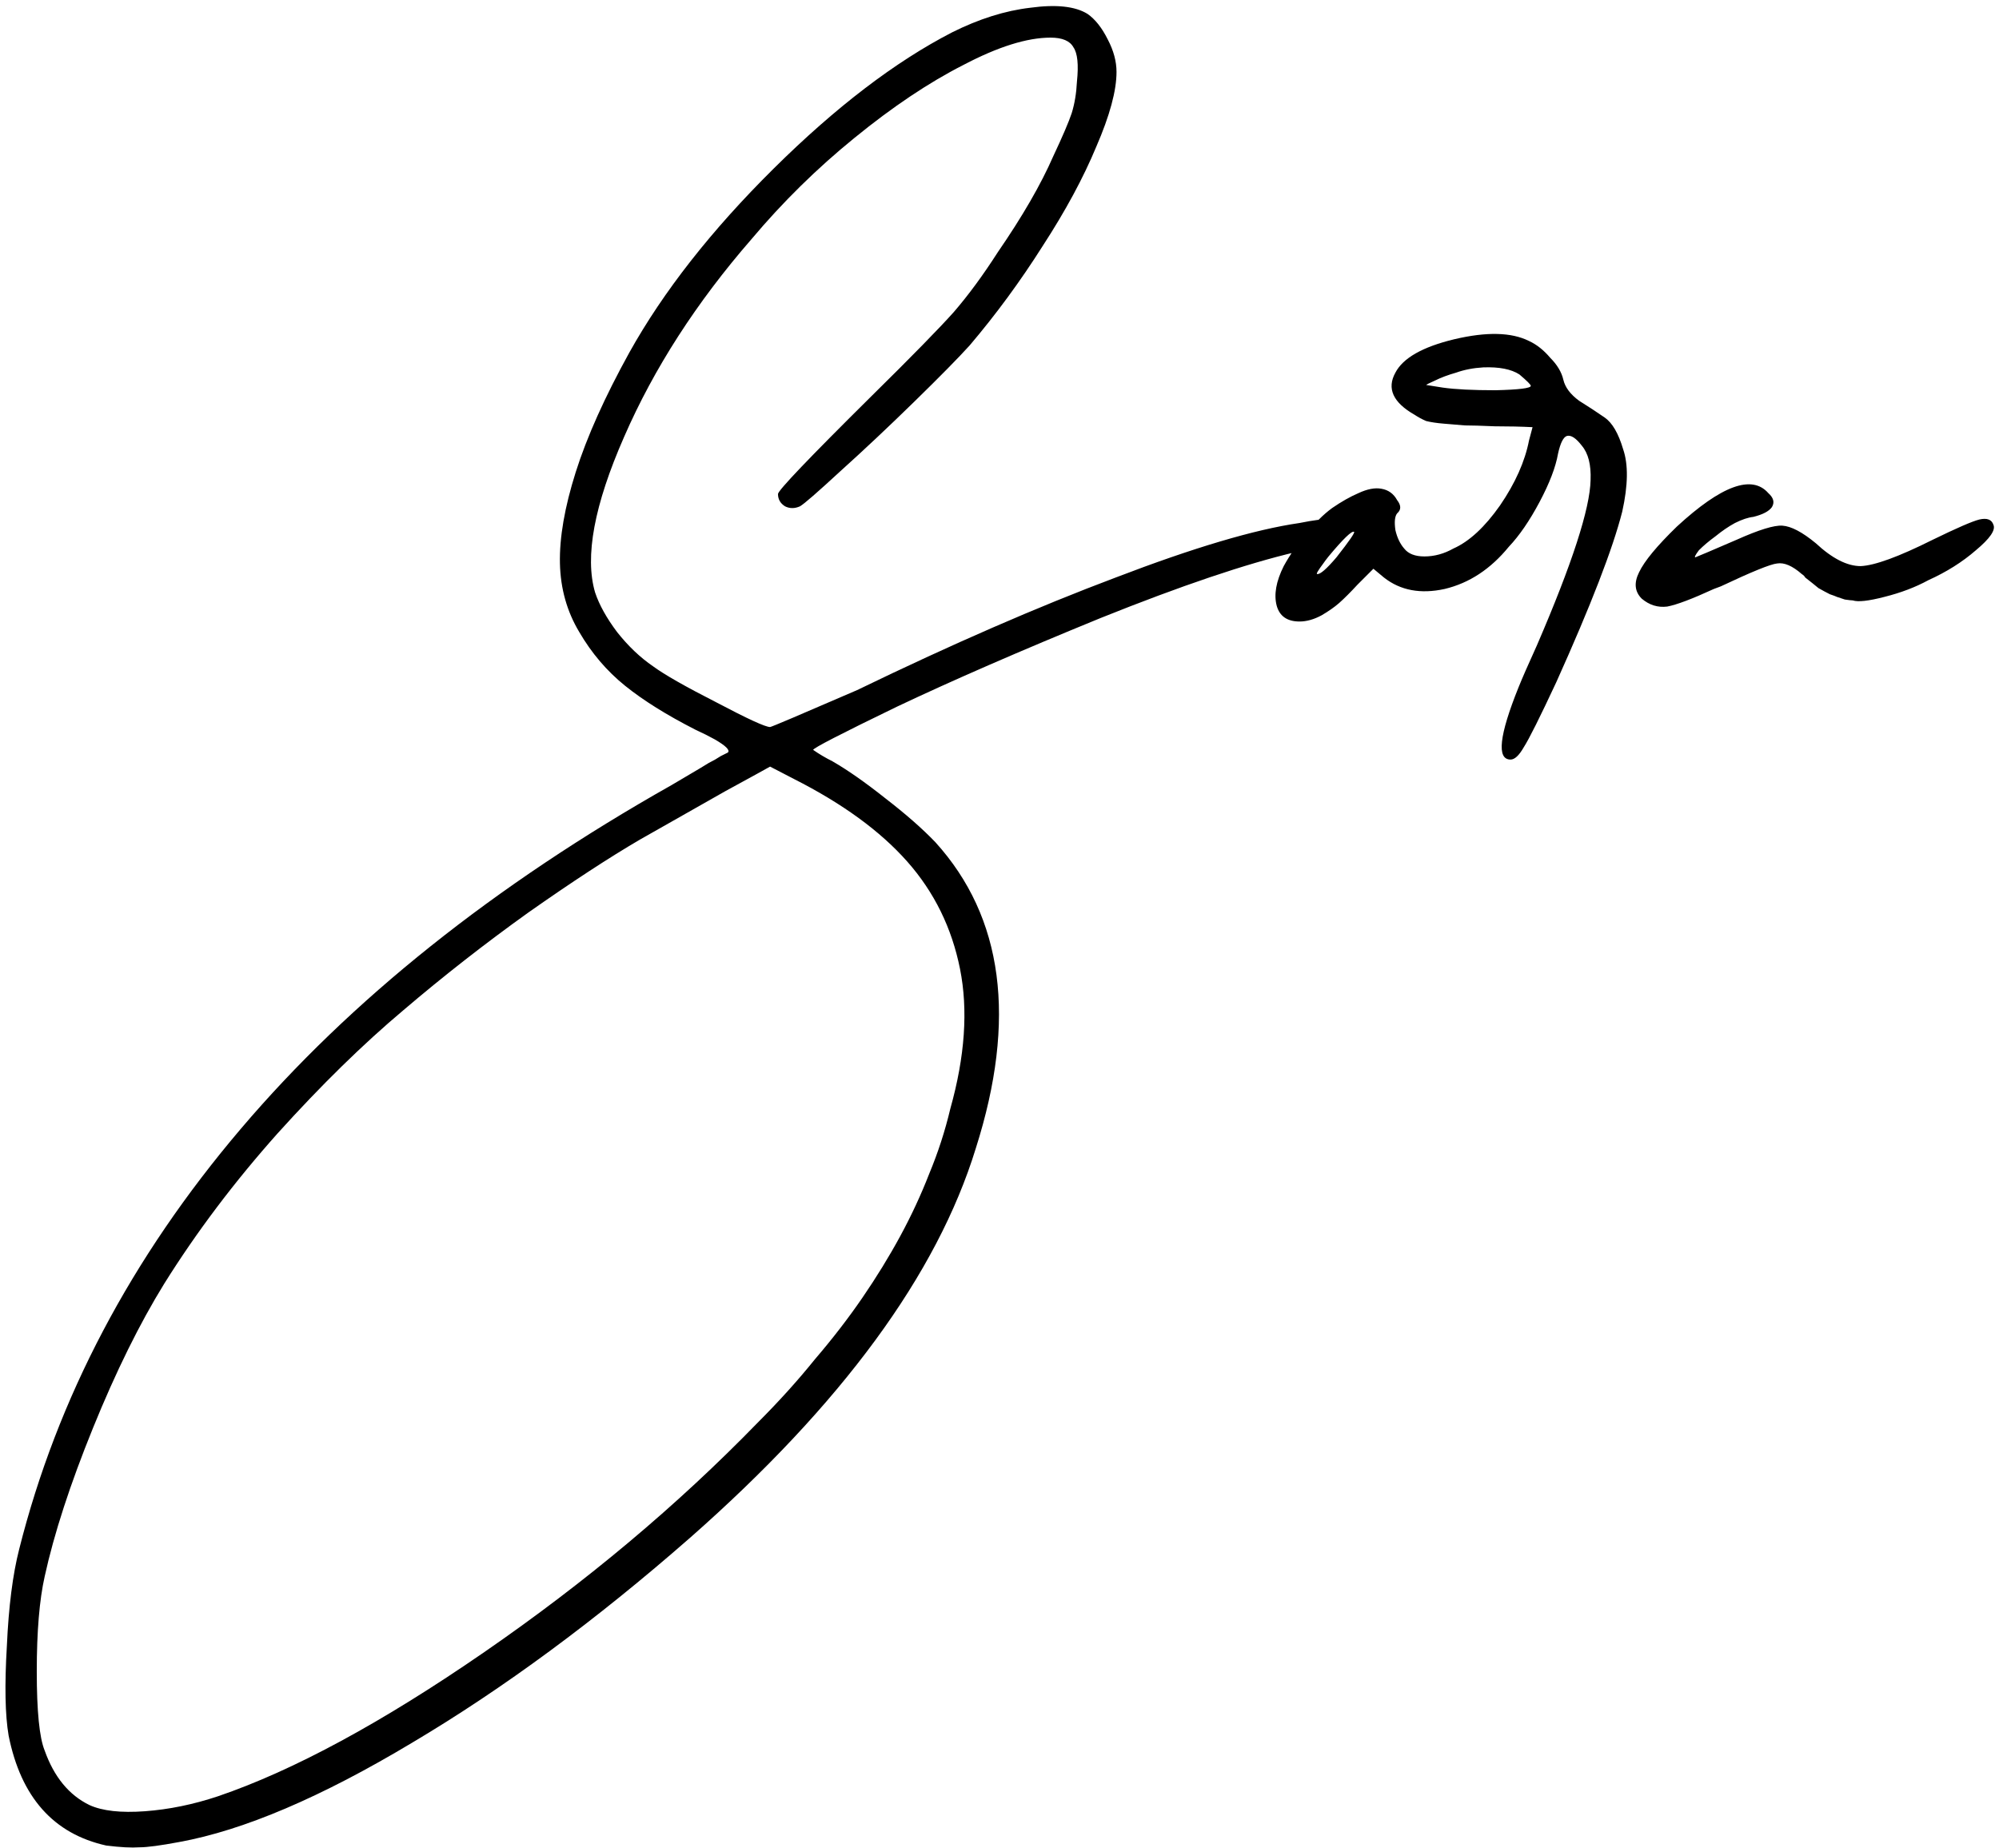 <svg width="557" height="515" viewBox="0 0 557 515" fill="none" xmlns="http://www.w3.org/2000/svg">
<path d="M181.99 185.66C185.093 187.947 190.973 191.295 199.63 195.705C208.287 200.278 213.268 202.565 214.575 202.565C214.902 202.565 222.987 199.135 238.83 192.275C265.127 179.535 289.137 169.082 310.86 160.915C332.583 152.585 349.652 147.522 362.065 145.725C366.148 144.908 368.762 144.582 369.905 144.745C371.212 144.745 372.273 145.235 373.09 146.215C374.07 147.032 374.56 147.603 374.56 147.93C374.56 148.257 374.07 148.747 373.09 149.4C372.273 150.38 368.272 151.85 361.085 153.81C347.202 157.077 329.072 163.202 306.695 172.185C284.318 181.332 265.372 189.58 249.855 196.93C234.338 204.443 226.58 208.445 226.58 208.935C228.213 210.078 230.01 211.14 231.97 212.12C236.217 214.57 241.117 218 246.67 222.41C252.387 226.82 257.042 230.903 260.635 234.66C279.582 255.567 283.338 283.987 271.905 319.92C261.125 355.037 234.583 391.215 192.28 428.455C165.983 451.485 140.177 470.513 114.86 485.54C89.543 500.73 67.902 509.958 49.935 513.225C44.708 514.205 41.033 514.695 38.91 514.695C36.623 514.858 33.52 514.695 29.6 514.205C14.9 510.938 5.835 500.73 2.405 483.58C1.425 477.863 1.262 469.533 1.915 458.59C2.405 447.647 3.548 438.663 5.345 431.64C15.962 389.5 36.542 350.463 67.085 314.53C97.628 278.597 137.645 246.665 187.135 218.735C188.768 217.755 190.565 216.693 192.525 215.55C194.485 214.407 196.118 213.427 197.425 212.61C198.732 211.957 199.875 211.303 200.855 210.65C201.835 210.16 202.488 209.833 202.815 209.67C203.468 209.017 202.243 207.792 199.14 205.995C197.67 205.178 195.873 204.28 193.75 203.3C185.747 199.217 179.213 195.133 174.15 191.05C169.087 186.967 164.84 181.985 161.41 176.105C157.98 170.388 156.183 164.018 156.02 156.995C155.857 149.808 157.327 141.315 160.43 131.515C163.533 121.715 168.515 110.608 175.375 98.195C184.848 81.208 198.242 64.14 215.555 46.99C232.868 29.84 249.447 17.182 265.29 9.015C272.803 5.258 280.072 2.972 287.095 2.155C294.282 1.175 299.59 1.747 303.02 3.87C305.143 5.34 307.022 7.708 308.655 10.975C310.288 14.078 311.105 17.1 311.105 20.04C311.105 25.267 309.227 32.208 305.47 40.865C301.877 49.522 296.895 58.75 290.525 68.55C284.318 78.35 277.54 87.578 270.19 96.235C267.087 99.665 261.942 104.892 254.755 111.915C247.568 118.938 240.708 125.39 234.175 131.27C227.805 137.15 224.048 140.417 222.905 141.07C221.435 141.723 220.047 141.723 218.74 141.07C217.433 140.253 216.78 139.11 216.78 137.64C216.78 136.66 225.437 127.595 242.75 110.445C254.02 99.338 261.697 91.498 265.78 86.925C269.863 82.188 273.947 76.635 278.03 70.265C284.89 60.302 290.035 51.4 293.465 43.56C296.078 38.007 297.793 34.005 298.61 31.555C299.427 28.942 299.917 26.002 300.08 22.735C300.57 17.998 300.243 14.813 299.1 13.18C298.12 11.383 295.997 10.485 292.73 10.485C286.197 10.485 278.112 13.017 268.475 18.08C258.838 22.98 248.712 29.758 238.095 38.415C227.642 46.908 218.087 56.3 209.43 66.59C194.077 84.23 182.235 102.605 173.905 121.715C165.575 140.662 162.88 155.117 165.82 165.08C166.963 168.51 169.005 172.185 171.945 176.105C175.048 180.025 178.397 183.21 181.99 185.66ZM211.145 396.36C217.025 390.48 222.333 384.6 227.07 378.72C231.97 373.003 236.38 367.287 240.3 361.57C244.22 355.853 247.732 350.137 250.835 344.42C253.938 338.703 256.633 332.905 258.92 327.025C261.37 321.145 263.33 315.102 264.8 308.895C268.883 294.358 269.782 281.373 267.495 269.94C265.208 258.507 260.308 248.543 252.795 240.05C245.282 231.557 234.747 223.88 221.19 217.02L214.575 213.59C213.432 214.243 209.267 216.53 202.08 220.45C194.893 224.533 186.972 229.025 178.315 233.925C169.658 238.988 159.287 245.767 147.2 254.26C135.113 262.917 123.517 271.982 112.41 281.455C101.14 290.928 89.462 302.362 77.375 315.755C65.288 329.312 54.753 343.277 45.77 357.65C38.91 368.757 32.295 382.15 25.925 397.83C19.555 413.51 15.063 427.312 12.45 439.235C10.98 445.768 10.245 454.588 10.245 465.695C10.245 476.802 10.98 484.152 12.45 487.745C15.063 495.095 19.228 500.158 24.945 502.935C28.538 504.568 33.683 505.14 40.38 504.65C47.077 504.16 53.855 502.772 60.715 500.485C81.785 493.298 106.53 479.905 134.95 460.305C163.37 440.705 188.768 419.39 211.145 396.36ZM426.05 95.01C428.174 95.99 430.134 97.542 431.93 99.665C433.89 101.625 435.115 103.667 435.605 105.79C436.095 107.913 437.565 109.873 440.015 111.67C442.629 113.303 444.997 114.855 447.12 116.325C449.244 117.795 450.959 120.735 452.265 125.145C453.735 129.392 453.654 135.19 452.02 142.54C449.407 152.83 443.282 168.673 433.645 190.07C429.072 199.87 426.05 205.913 424.58 208.2C423.274 210.487 422.049 211.63 420.905 211.63C416.985 211.63 417.72 204.933 423.11 191.54C424.09 189.09 425.805 185.17 428.255 179.78C438.055 157.077 443.037 141.723 443.2 133.72C443.364 129.473 442.547 126.288 440.75 124.165C439.117 122.042 437.729 121.143 436.585 121.47C435.605 121.797 434.789 123.43 434.135 126.37C433.482 130.127 431.767 134.618 428.99 139.845C426.214 145.072 423.355 149.237 420.415 152.34C415.352 158.547 409.39 162.467 402.53 164.1C395.834 165.57 390.199 164.508 385.625 160.915L382.685 158.465C381.869 159.282 380.399 160.752 378.275 162.875C376.315 164.998 374.6 166.713 373.13 168.02C371.824 169.163 370.19 170.307 368.23 171.45C366.107 172.593 364.065 173.165 362.105 173.165C358.675 173.165 356.552 171.695 355.735 168.755C354.919 165.652 355.572 161.977 357.695 157.73C359.492 154.463 361.615 151.442 364.065 148.665C366.352 145.725 368.72 143.357 371.17 141.56C373.784 139.763 376.234 138.375 378.52 137.395C380.97 136.252 383.094 135.843 384.89 136.17C386.85 136.497 388.32 137.558 389.3 139.355C390.444 140.825 390.444 142.05 389.3 143.03C388.647 143.847 388.484 145.398 388.81 147.685C389.3 149.808 390.117 151.523 391.26 152.83C392.404 154.3 394.282 155.035 396.895 155.035C399.672 155.035 402.367 154.3 404.98 152.83C409.39 150.87 413.719 146.868 417.965 140.825C422.212 134.618 424.907 128.575 426.05 122.695L427.03 119.02C423.927 118.857 420.415 118.775 416.495 118.775C412.739 118.612 409.962 118.53 408.165 118.53C406.369 118.367 404.409 118.203 402.285 118.04C400.325 117.877 398.692 117.632 397.385 117.305C396.242 116.815 395.18 116.243 394.2 115.59C388.157 112.16 386.36 108.24 388.81 103.83C390.934 99.747 396.405 96.643 405.225 94.52C414.209 92.397 421.15 92.56 426.05 95.01ZM397.385 107.26L402.04 107.995C405.47 108.485 410.37 108.73 416.74 108.73C423.274 108.567 426.54 108.158 426.54 107.505C426.54 107.178 425.479 106.117 423.355 104.32C421.069 102.85 417.72 102.197 413.31 102.36C410.534 102.523 408.002 103.013 405.715 103.83C403.429 104.483 401.469 105.218 399.835 106.035C398.365 106.688 397.549 107.097 397.385 107.26ZM368.72 156.995C367.25 158.955 366.679 159.935 367.005 159.935C367.822 160.098 369.619 158.547 372.395 155.28C375.989 150.707 377.622 148.338 377.295 148.175C376.642 147.848 374.274 150.135 370.19 155.035C369.537 155.852 369.047 156.505 368.72 156.995ZM555.448 146.215C556.102 147.685 554.468 150.053 550.548 153.32C546.792 156.587 542.382 159.363 537.318 161.65C533.725 163.61 529.642 165.162 525.068 166.305C520.658 167.448 517.718 167.775 516.248 167.285C515.922 167.285 515.187 167.203 514.043 167.04C513.063 166.713 512.328 166.468 511.838 166.305C511.512 166.142 510.858 165.897 509.878 165.57C508.898 165.08 507.837 164.508 506.693 163.855C505.713 163.038 504.488 162.058 503.018 160.915C502.855 160.588 502.528 160.262 502.038 159.935C499.425 157.648 497.138 156.668 495.178 156.995C493.382 157.158 488.155 159.282 479.498 163.365C478.682 163.692 478.028 163.937 477.538 164.1C471.495 166.877 467.167 168.51 464.553 169C461.94 169.327 459.572 168.592 457.448 166.795C455.488 164.835 455.243 162.385 456.713 159.445C458.183 156.342 461.695 152.095 467.248 146.705C479.662 135.272 488.155 132.168 492.728 137.395C494.198 138.702 494.525 140.008 493.708 141.315C492.892 142.458 491.177 143.357 488.563 144.01C487.093 144.173 485.378 144.745 483.418 145.725C481.622 146.705 479.825 147.93 478.028 149.4C476.232 150.707 474.68 152.013 473.373 153.32C472.393 154.627 472.067 155.28 472.393 155.28C472.883 155.117 476.722 153.483 483.908 150.38C490.115 147.603 494.362 146.297 496.648 146.46C499.098 146.623 502.202 148.257 505.958 151.36C510.532 155.607 514.697 157.73 518.453 157.73C522.373 157.567 529.07 155.117 538.543 150.38C545.24 147.113 549.568 145.235 551.528 144.745C553.652 144.255 554.958 144.745 555.448 146.215Z" fill="black"/>
</svg>
